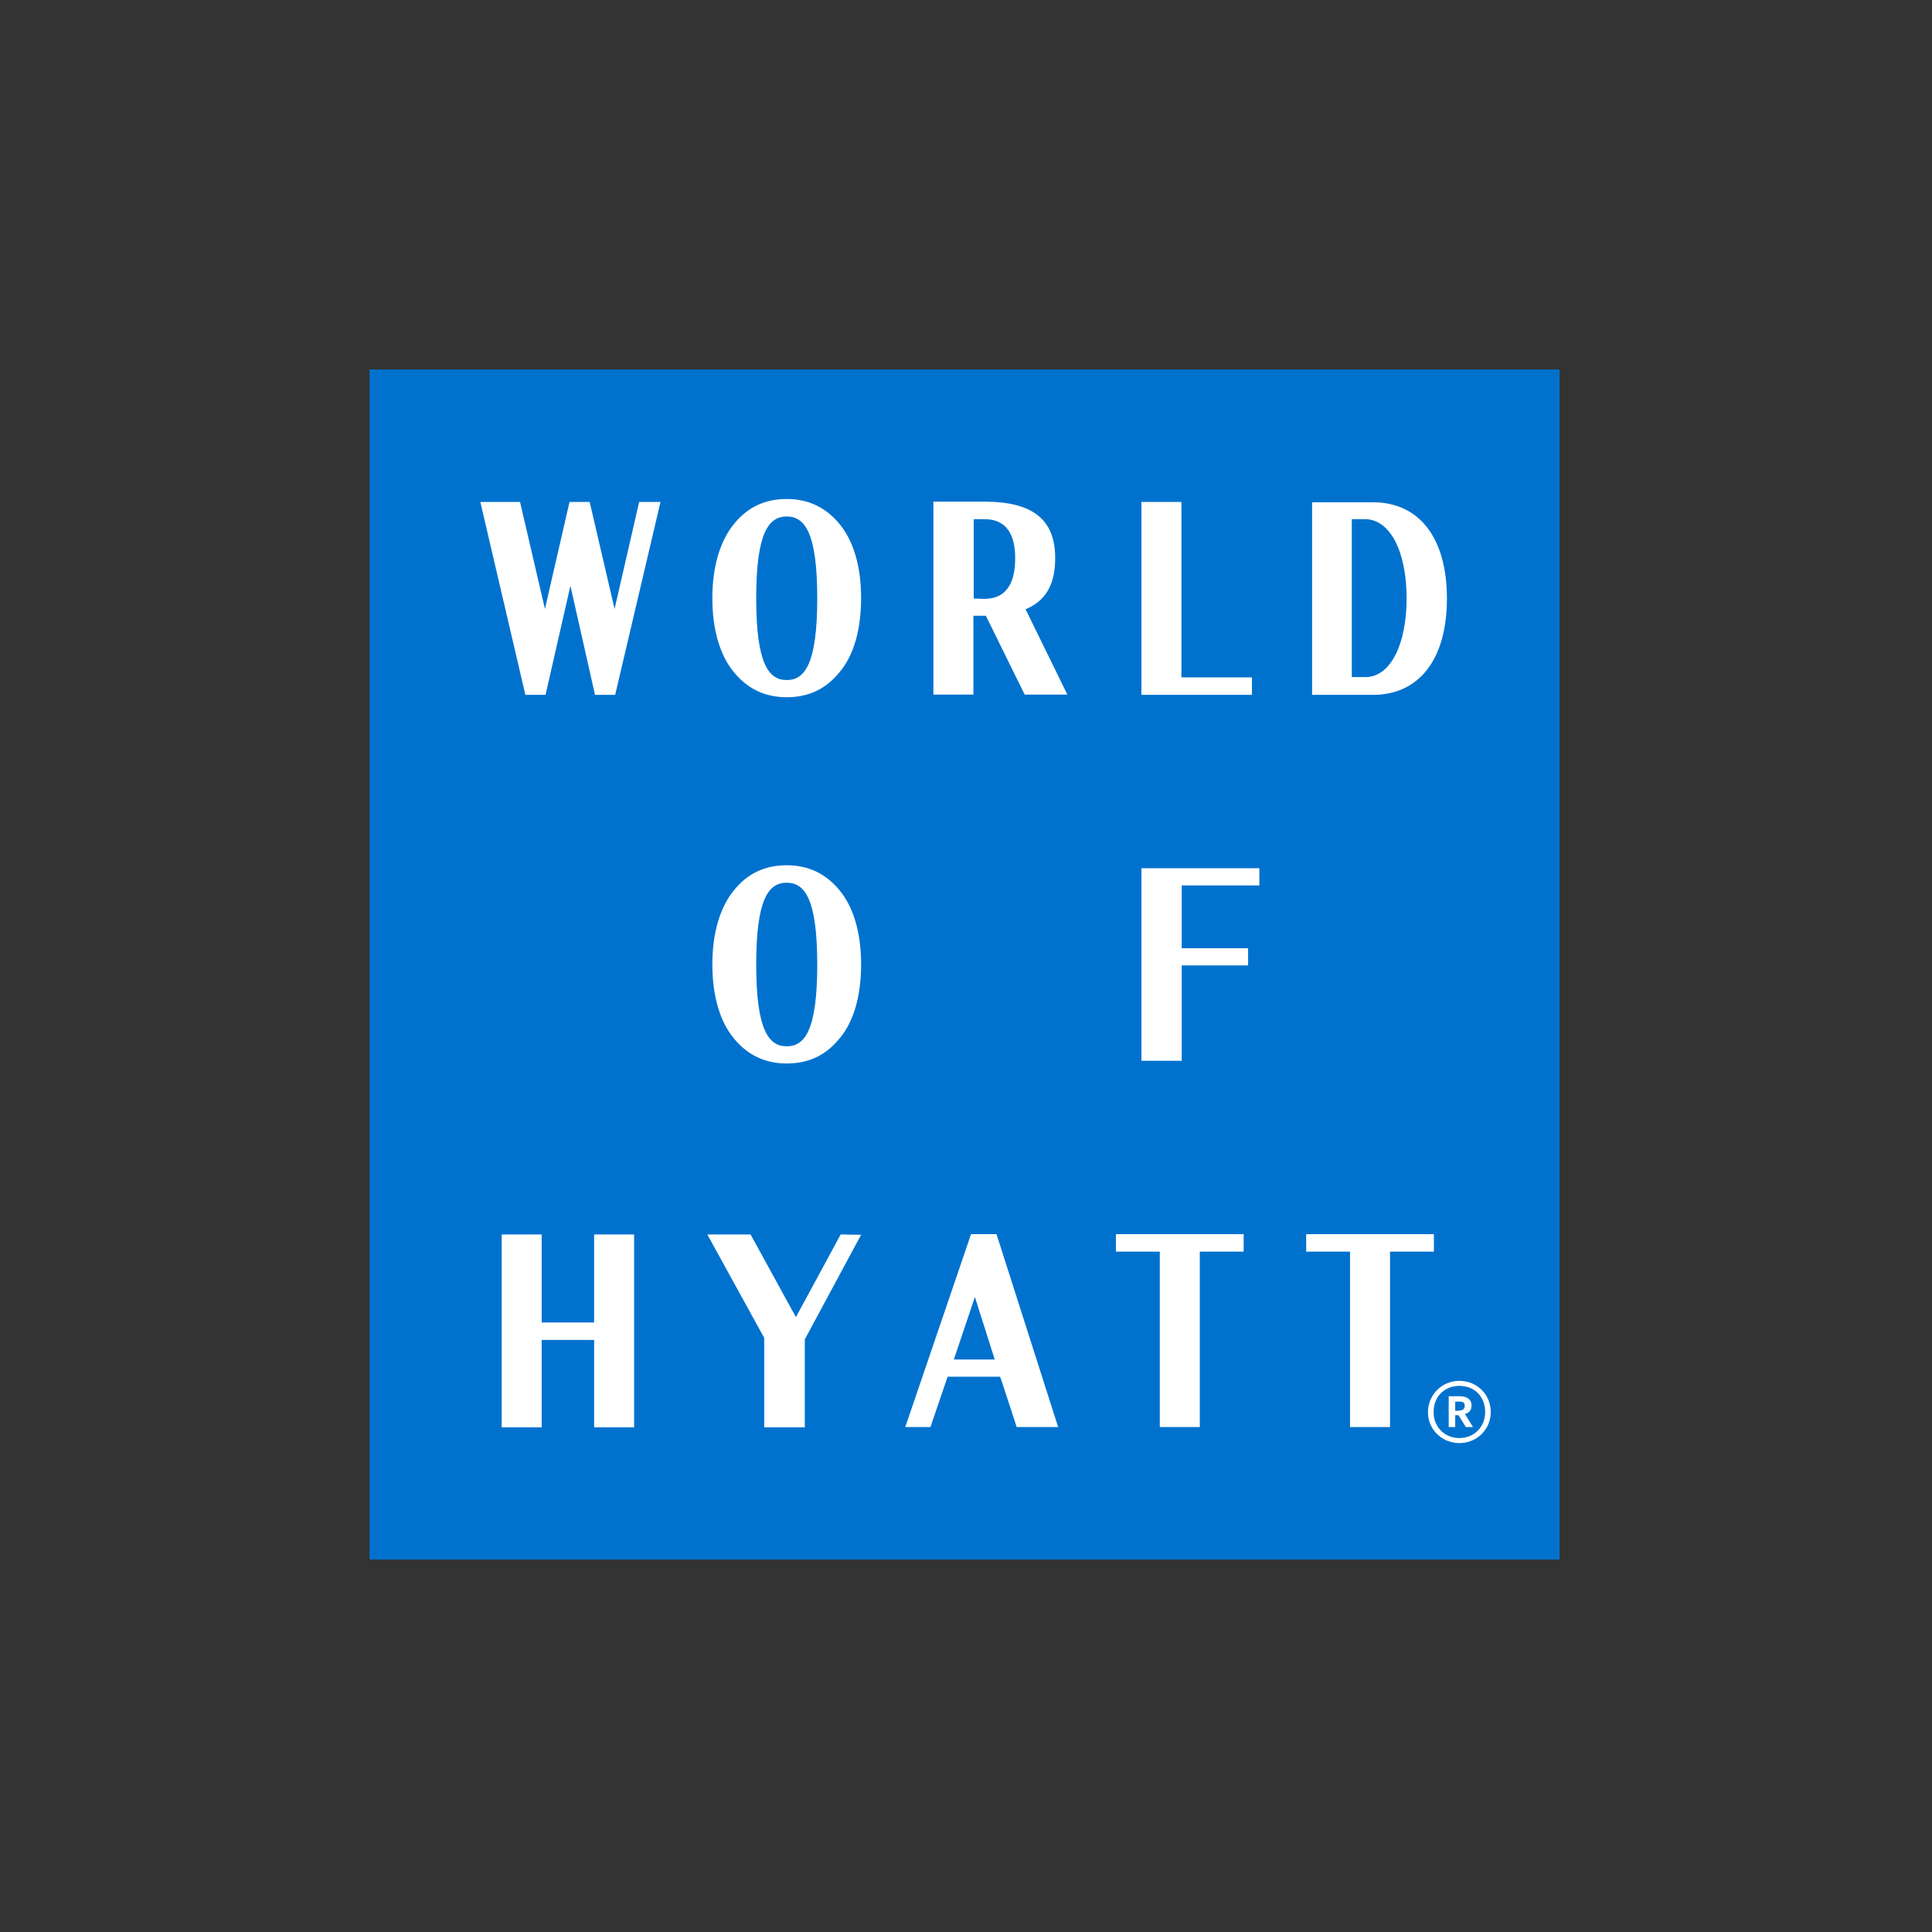 <?xml version="1.0" encoding="utf-8"?>
<!-- Generator: Adobe Illustrator 24.0.1, SVG Export Plug-In . SVG Version: 6.00 Build 0)  -->
<svg version="1.1" id="layer" xmlns="http://www.w3.org/2000/svg" xmlns:xlink="http://www.w3.org/1999/xlink" x="0px" y="0px"
	 viewBox="0 0 652 652" style="enable-background:new 0 0 652 652;" xml:space="preserve">
<rect x="0" y="0" width="652" height="652" fill="#333333" stroke="none"/>
<style type="text/css">
	.st0{fill:#0072CE;}
	.st1{fill:#FFFFFF;}
</style>
<g>
	<path class="st0" d="M124.7,526.3h401.6V124.7H124.7V526.3z"/>
	<path class="st1" d="M376.6,422.4h14.8v59.2h13.5v-59.2h14.8v-5.9h-43.1L376.6,422.4L376.6,422.4z M440.8,422.4h14.8v59.2h13.5
		v-59.2h14.8v-5.9h-43.1L440.8,422.4L440.8,422.4z M321.9,458.8l7.1-21.1l6.7,21.1H321.9z M343.1,481.6h14l-20.8-65.1h-8.6
		l-22.2,65.1h8.5l5.8-17h17.7C337.6,464.6,343.1,481.6,343.1,481.6z M460.6,175.2c8.7,0,14.1,11.3,14.1,26.7
		c0,15-5.1,26.2-13.5,26.6h-5v-53.3C456.2,175.2,460.6,175.2,460.6,175.2z M442.8,169.4v65.1h20.5c15.7,0,25-12.1,25-32.5
		c0-20.3-9.2-32.5-25-32.5H442.8L442.8,169.4z M328.6,202v-26.8h3.6c7.4,0,10.4,5.1,10.4,13.2c0,9.2-3.6,13.7-10.4,13.7L328.6,202
		L328.6,202z M360.2,234.4l-14.1-28.8c6.8-2.8,10-8.3,10-17.3c0-12.8-7.4-19-23.8-19H315v65.1h13.5v-26.6h4.2l13.1,26.6H360.2
		L360.2,234.4z M215.7,169.4l-8.3,36.1l-8.4-36.1h-6.8l-8.3,36.1l-8.4-36.1h-13.4l15.2,65.1h6.8l8.4-36.8l8.3,36.8h6.8l15.3-65.1
		H215.7z M385.3,358h13.5v-32.2h22.4V320h-22.4v-21.2H425V293h-39.8V358z M265.5,353.1c-6.1,0-10.3-5.5-10.3-27.6
		c0-22.2,4.2-27.6,10.3-27.6c6.1,0,10.3,5.5,10.3,27.6C275.8,347.7,271.6,353.1,265.5,353.1 M290.6,325.4c0-10.7-2.6-19.4-7.4-25.1
		c-4.5-5.4-10.3-8.3-17.7-8.3s-13.2,2.8-17.7,8.3c-4.8,5.8-7.4,14.5-7.4,25.1v0.1c0,10.7,2.6,19.4,7.4,25.1
		c4.5,5.4,10.3,8.3,17.7,8.3s13.2-2.8,17.7-8.3C288.1,344.9,290.6,336.2,290.6,325.4L290.6,325.4 M200.5,446.3h-17.7v-29.7h-13.5
		v65.1h13.5v-29.5h17.7v29.5H214v-65.1h-13.5V446.3z M283.7,416.6l-15.1,27.9l-15.3-27.9h-14.6l19.2,34.9v30.2h13.7v-29.7l19-35.3
		L283.7,416.6z M422.5,228.6h-23.8v-59.2h-13.5v65.1h37.3V228.6z M265.5,229.5c-6.1,0-10.3-5.5-10.3-27.6s4.2-27.6,10.3-27.6
		c6.1,0,10.3,5.5,10.3,27.6S271.6,229.5,265.5,229.5 M290.6,201.8c0-10.7-2.6-19.4-7.4-25.1c-4.5-5.4-10.3-8.3-17.7-8.3
		s-13.2,2.8-17.7,8.3c-4.8,5.8-7.4,14.5-7.4,25.1v0.1c0,10.7,2.6,19.4,7.4,25.1c4.5,5.4,10.3,8.3,17.7,8.3s13.2-2.8,17.7-8.3
		C288.1,221.3,290.6,212.6,290.6,201.8L290.6,201.8 M492.5,476c1.2,0,1.8-0.6,1.8-1.5v-0.1c0-1.1-0.6-1.4-1.8-1.4h-1.4v3.1H492.5
		L492.5,476z M488.9,471.2h3.7c2.4,0,4,1,4,3.1v0.1c0,1.6-0.9,2.4-2.2,2.8l2.7,4.4h-2.4l-2.5-4h-1.1v4h-2.2V471.2z M501.2,476.5
		c0-5.2-3.6-8.8-8.7-8.8c-5.1,0-8.7,3.7-8.7,8.8c0,5.2,3.8,8.8,8.7,8.8C497.4,485.3,501.2,481.7,501.2,476.5z M481.9,476.6
		c0-5.9,4.7-10.6,10.6-10.6c6,0,10.6,4.7,10.6,10.5c0,5.9-4.7,10.5-10.6,10.5C486.7,487,481.9,482.5,481.9,476.6z"/>
</g>
</svg>
